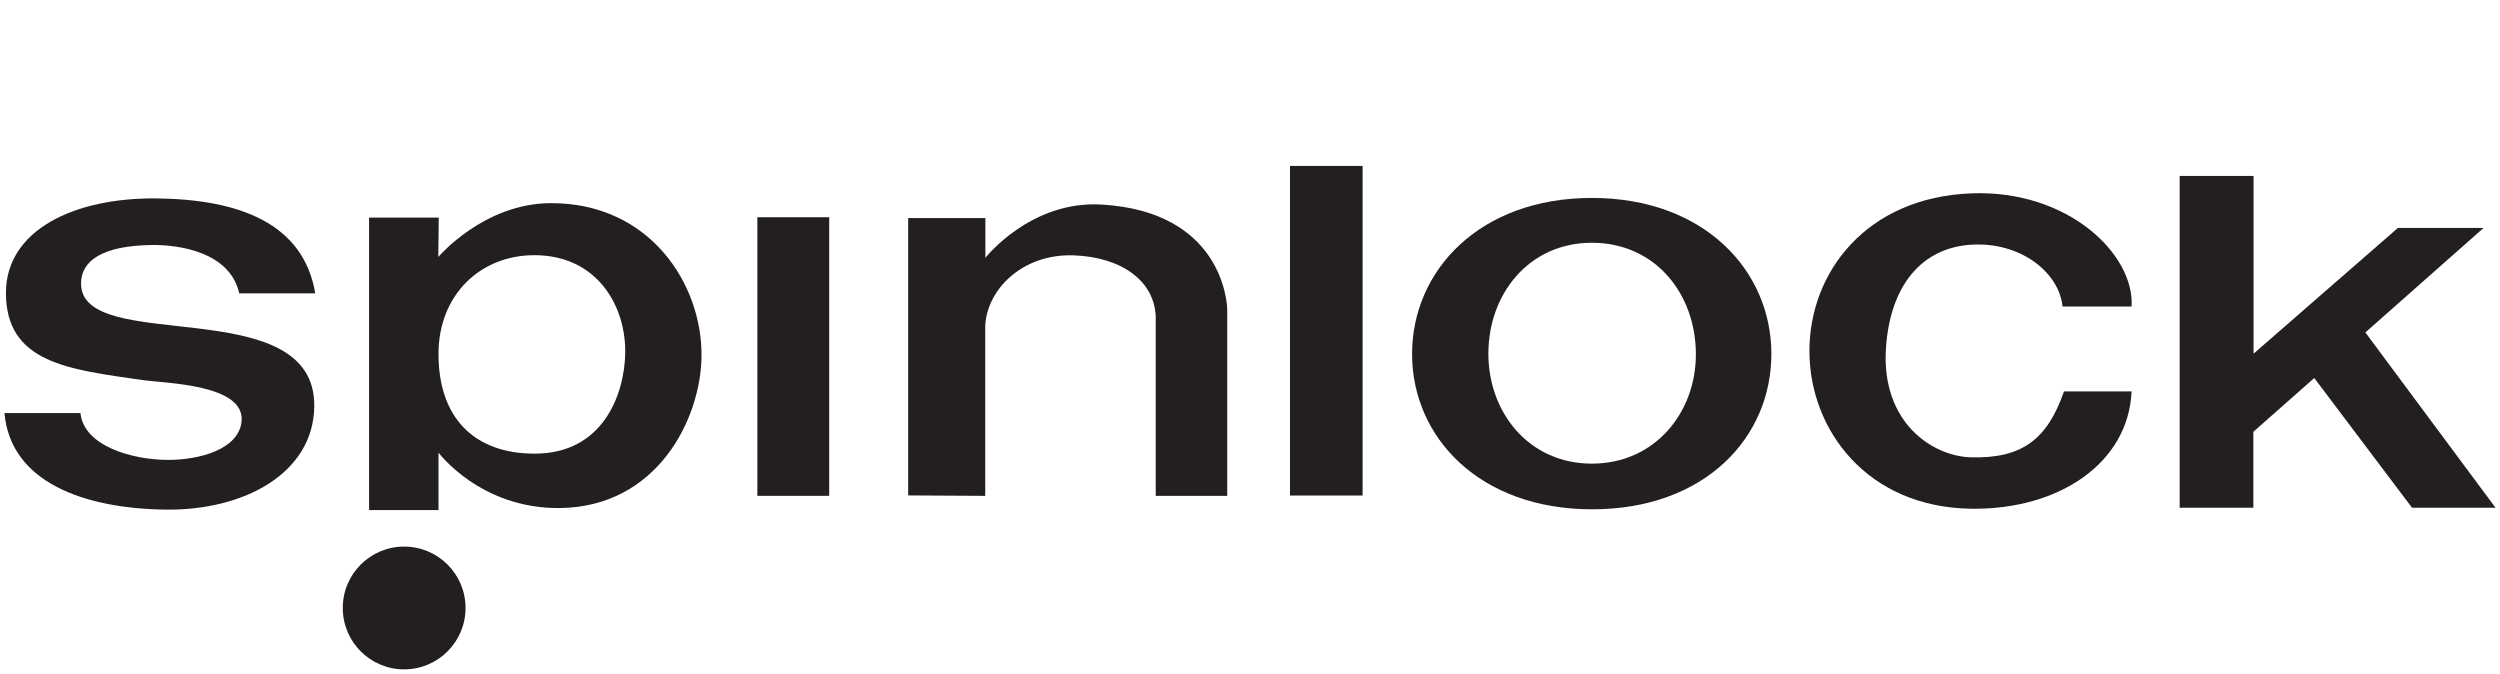<?xml version="1.0" encoding="UTF-8"?>
<svg width="512px" height="138px" viewBox="0 0 512 138" version="1.1" xmlns="http://www.w3.org/2000/svg" xmlns:xlink="http://www.w3.org/1999/xlink">
    <!-- Generator: Sketch 55.1 (78136) - https://sketchapp.com -->
    <title>Artboard</title>
    <desc>Created with Sketch.</desc>
    <g id="Artboard" stroke="none" stroke-width="1" fill="none" fill-rule="evenodd">
        <g id="spinlock" transform="translate(0, 33)" fill="#231F20" fill-rule="nonzero">
            <path d="M48.993,27.073 C47.101,18.59 36.617,17.113 31.191,17.178 C20.76,17.287 16.652,20.523 16.598,24.97 C16.399,39.923 64.717,26.349 64.364,50.29 C64.158,63.805 50.181,71.614 33.774,71.369 C17.204,71.116 2.17,65.785 0.91,51.593 L16.474,51.593 C17.204,58.507 27.394,61.188 34.417,61.188 C40.962,61.188 48.88,58.997 49.469,53.337 C50.264,45.686 33.961,45.525 29.142,44.831 C14.142,42.671 1.217,41.369 1.217,26.988 C1.217,14.091 15.26,7.433 32.152,7.635 C49.082,7.84 62.14,12.767 64.567,27.073 L48.993,27.073 Z" id="Fill-533"></path>
            <path d="M109.549,59.905 C123.422,59.888 127.838,47.927 128.041,39.507 C128.278,29.67 122.291,19.321 109.549,19.261 C98.283,19.216 89.789,27.486 89.805,39.507 C89.805,52.457 96.998,59.929 109.549,59.905 L109.549,59.905 Z M89.767,19.627 C89.767,19.627 99.016,8.661 112.785,8.605 C133.072,8.546 143.795,25.143 143.672,39.91 C143.563,52.817 134.576,70.859 114.611,71.047 C98.365,71.205 89.805,59.691 89.805,59.691 L89.805,71.463 L75.588,71.463 L75.588,11.568 L89.854,11.568 L89.767,19.627 Z" id="Fill-535"></path>
            <polygon id="Fill-537" points="155.107 68.546 169.82 68.546 169.82 11.489 155.107 11.489"></polygon>
            <path d="M201.805,19.805 C201.805,19.805 211.032,8.013 225.653,8.892 C250.151,10.36 251.338,28.757 251.338,30.473 L251.338,68.553 L236.694,68.553 L236.694,31.865 C236.409,24.425 229.578,19.642 219.88,19.298 C209.256,18.928 202.049,26.444 201.778,33.805 L201.778,68.553 L185.992,68.462 L185.992,11.662 L201.805,11.662 L201.805,19.805 Z" id="Fill-539"></path>
            <polygon id="Fill-540" points="264.193 68.483 279.062 68.483 279.062 0.984 264.193 0.984"></polygon>
            <path d="M326.016,61.953 C338.932,61.953 347.346,51.479 347.316,39.5 C347.276,27.08 338.932,16.717 326.016,16.717 C313.108,16.717 304.793,27.236 304.819,39.5 C304.84,51.479 313.108,61.953 326.016,61.953 M326.059,71.307 C303.033,71.307 289.194,56.573 289.194,39.5 C289.194,22.438 302.996,7.536 326.016,7.536 C349.053,7.536 362.778,22.438 362.778,39.5 C362.778,56.573 349.198,71.307 326.059,71.307" id="Fill-541"></path>
            <path d="M422.414,29.783 C421.703,22.75 413.76,16.499 403.741,17.113 C393.41,17.748 386.998,25.693 386.232,38.514 C385.336,53.467 395.68,60.472 403.748,60.665 C414.095,60.907 419.272,57.027 422.709,47.152 L436.548,47.152 C435.922,61.71 421.859,71.412 403.748,71.188 C382.414,70.927 370.57,55.038 370.57,38.887 C370.57,22.741 382.256,7.409 403.748,6.596 C423.664,5.838 437.213,19.209 436.548,29.783 L422.414,29.783 Z" id="Fill-542"></path>
            <polygon id="Fill-543" points="461.488 70.982 446.396 70.982 446.396 3.031 461.527 3.031 461.527 39.434 491.086 13.684 508.634 13.684 484.425 35.083 511.084 70.982 493.982 70.982 473.959 44.418 461.488 55.431"></polygon>
            <path d="M82.769,104.087 C89.707,104.087 95.344,98.452 95.344,91.516 C95.344,84.571 89.707,78.94 82.769,78.94 C75.82,78.94 70.198,84.571 70.198,91.516 C70.198,98.452 75.82,104.087 82.769,104.087" id="Fill-544"></path>
        </g>
    </g>
</svg>